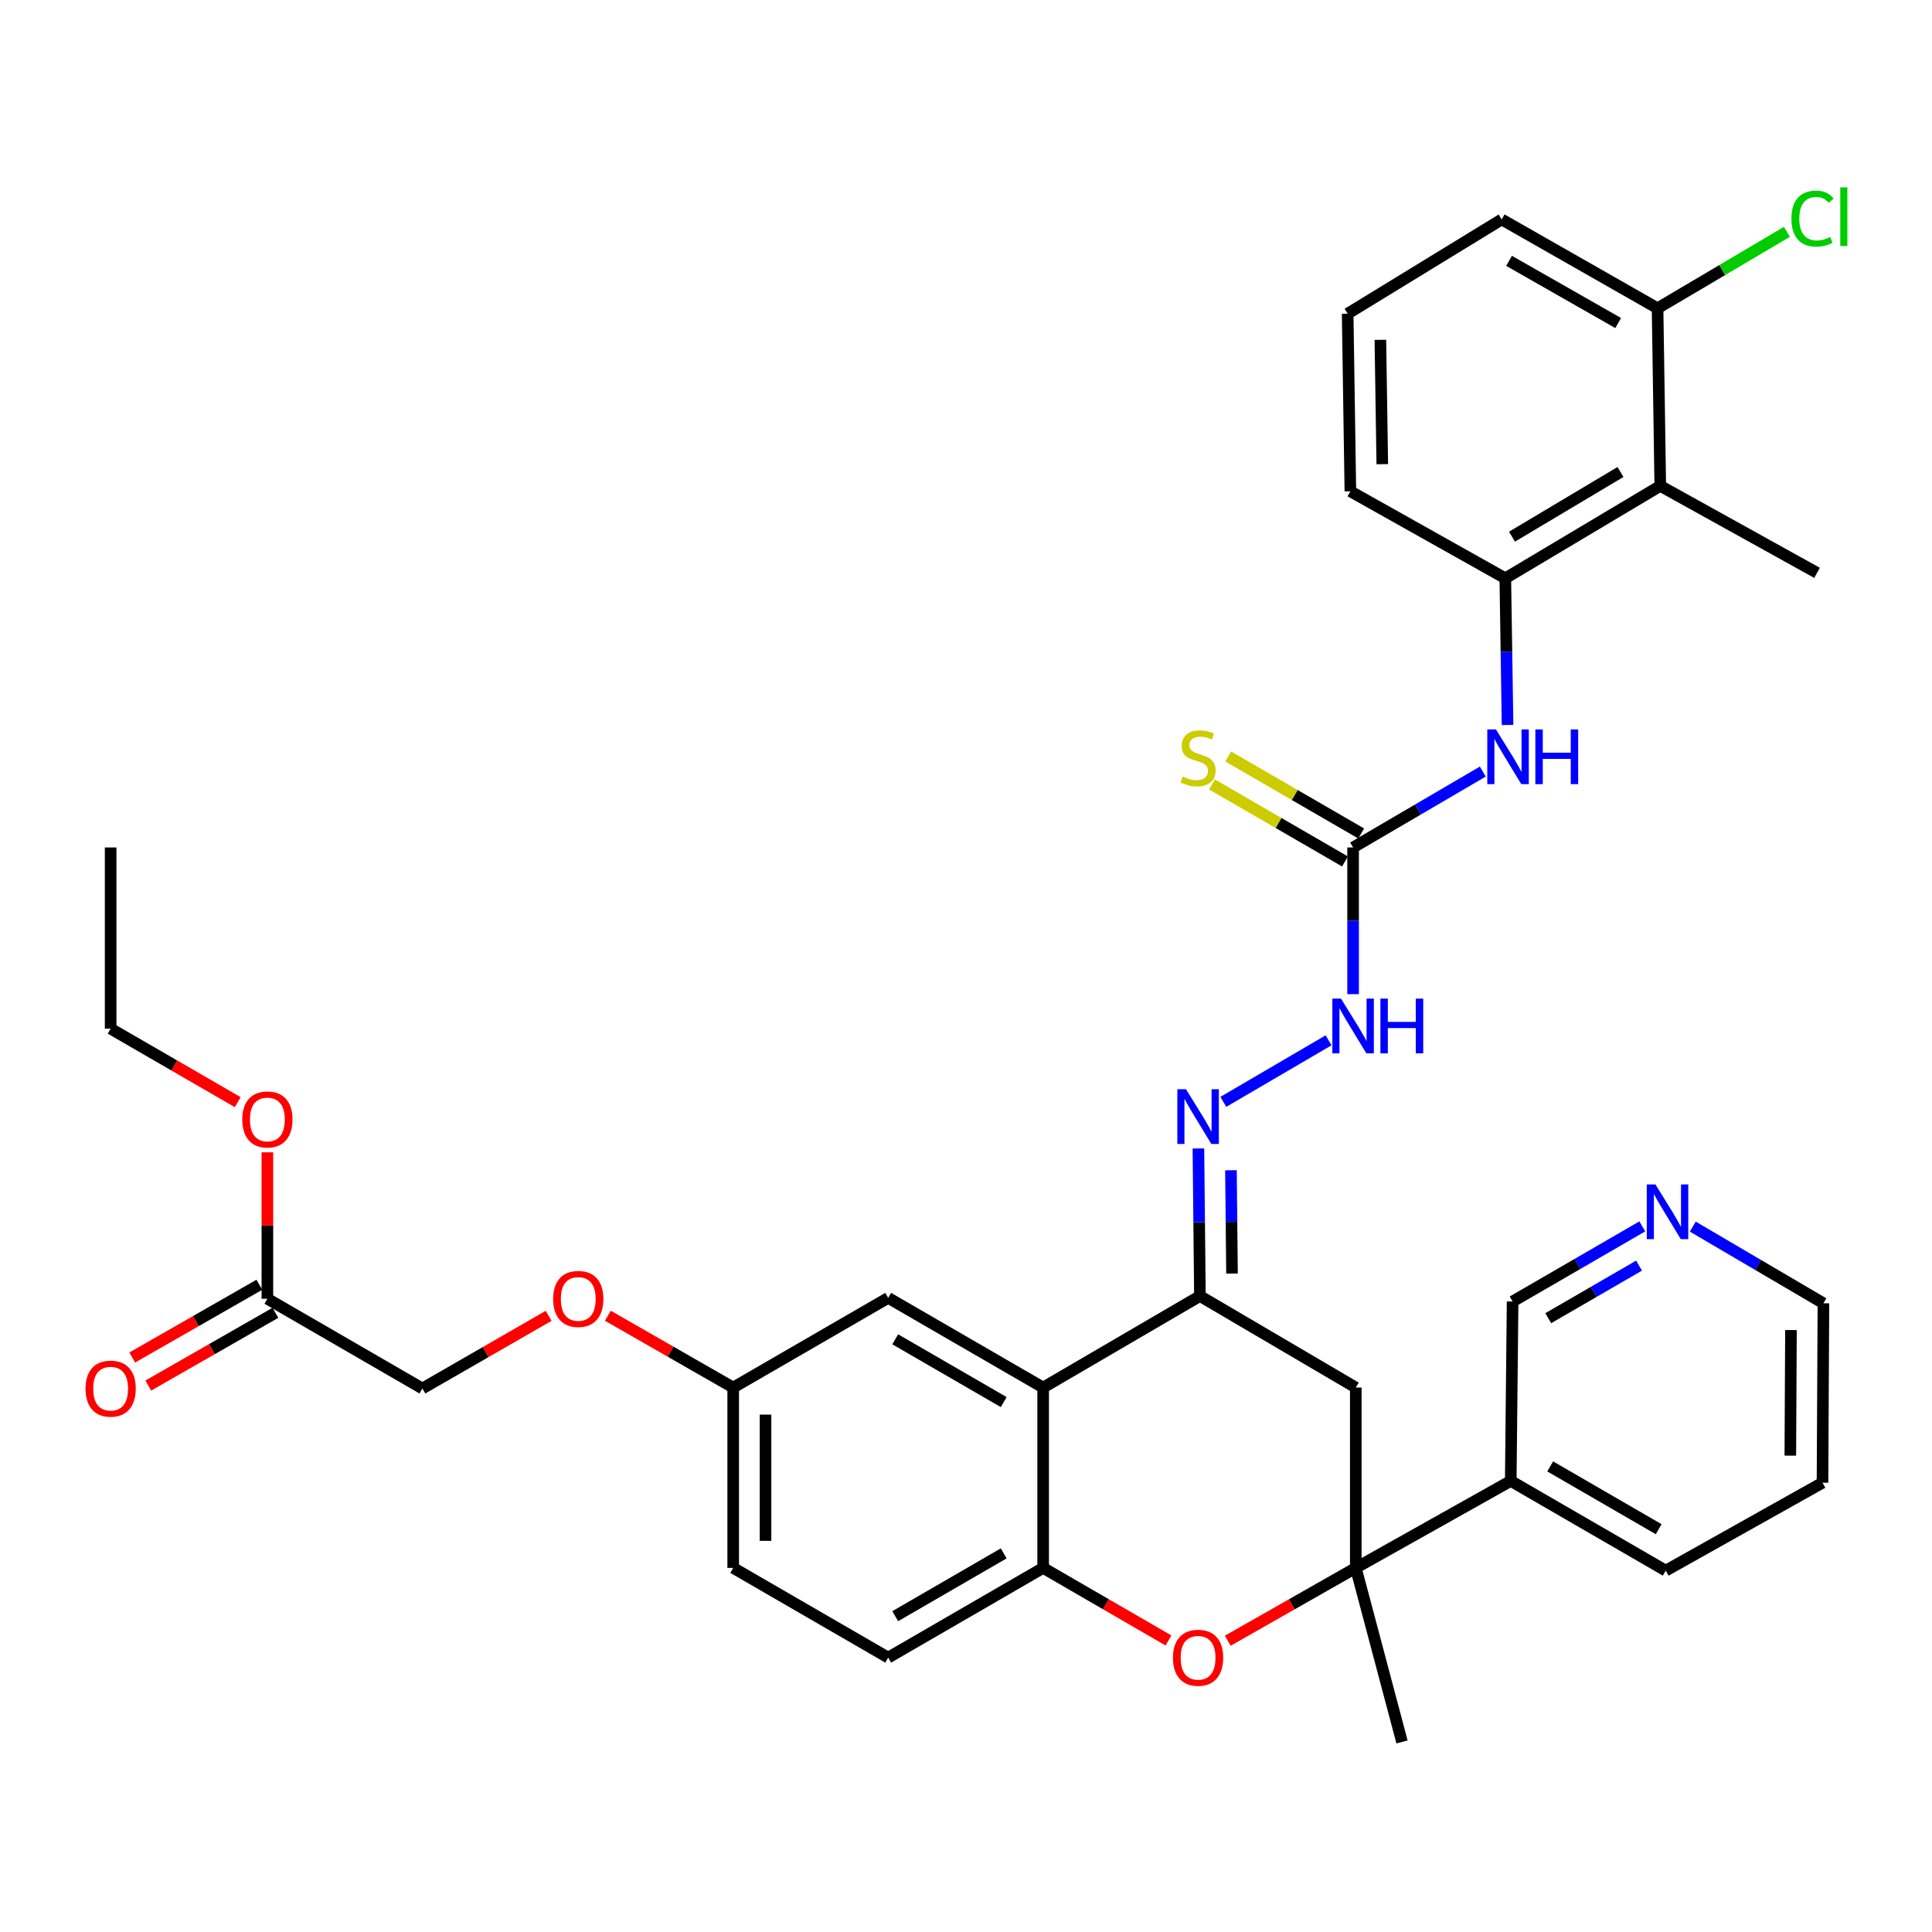 <?xml version='1.0' encoding='iso-8859-1'?>
<svg version='1.1' baseProfile='full'
              xmlns='http://www.w3.org/2000/svg'
                      xmlns:rdkit='http://www.rdkit.org/xml'
                      xmlns:xlink='http://www.w3.org/1999/xlink'
                  xml:space='preserve'
width='1000px' height='1000px' viewBox='0 0 1000 1000'>
<!-- END OF HEADER -->
<rect style='opacity:1.0;fill:#FFFFFF;stroke:none' width='1000' height='1000' x='0' y='0'> </rect>
<path class='bond-2' d='M 701.756,811.543 L 668.615,830.394' style='fill:none;fill-rule:evenodd;stroke:#000000;stroke-width:6px;stroke-linecap:butt;stroke-linejoin:miter;stroke-opacity:1' />
<path class='bond-2' d='M 668.615,830.394 L 635.474,849.245' style='fill:none;fill-rule:evenodd;stroke:#FF0000;stroke-width:6px;stroke-linecap:butt;stroke-linejoin:miter;stroke-opacity:1' />
<path class='bond-4' d='M 701.756,811.543 L 701.756,718.203' style='fill:none;fill-rule:evenodd;stroke:#000000;stroke-width:6px;stroke-linecap:butt;stroke-linejoin:miter;stroke-opacity:1' />
<path class='bond-11' d='M 701.756,811.543 L 781.963,766.522' style='fill:none;fill-rule:evenodd;stroke:#000000;stroke-width:6px;stroke-linecap:butt;stroke-linejoin:miter;stroke-opacity:1' />
<path class='bond-26' d='M 701.756,811.543 L 725.678,901.62' style='fill:none;fill-rule:evenodd;stroke:#000000;stroke-width:6px;stroke-linecap:butt;stroke-linejoin:miter;stroke-opacity:1' />
<path class='bond-0' d='M 621.075,670.822 L 701.756,718.203' style='fill:none;fill-rule:evenodd;stroke:#000000;stroke-width:6px;stroke-linecap:butt;stroke-linejoin:miter;stroke-opacity:1' />
<path class='bond-1' d='M 621.075,670.822 L 539.929,718.203' style='fill:none;fill-rule:evenodd;stroke:#000000;stroke-width:6px;stroke-linecap:butt;stroke-linejoin:miter;stroke-opacity:1' />
<path class='bond-6' d='M 621.075,670.822 L 620.685,632.63' style='fill:none;fill-rule:evenodd;stroke:#000000;stroke-width:6px;stroke-linecap:butt;stroke-linejoin:miter;stroke-opacity:1' />
<path class='bond-6' d='M 620.685,632.63 L 620.295,594.438' style='fill:none;fill-rule:evenodd;stroke:#0000FF;stroke-width:6px;stroke-linecap:butt;stroke-linejoin:miter;stroke-opacity:1' />
<path class='bond-6' d='M 637.686,659.194 L 637.413,632.46' style='fill:none;fill-rule:evenodd;stroke:#000000;stroke-width:6px;stroke-linecap:butt;stroke-linejoin:miter;stroke-opacity:1' />
<path class='bond-6' d='M 637.413,632.46 L 637.14,605.725' style='fill:none;fill-rule:evenodd;stroke:#0000FF;stroke-width:6px;stroke-linecap:butt;stroke-linejoin:miter;stroke-opacity:1' />
<path class='bond-13' d='M 539.929,718.203 L 459.722,671.78' style='fill:none;fill-rule:evenodd;stroke:#000000;stroke-width:6px;stroke-linecap:butt;stroke-linejoin:miter;stroke-opacity:1' />
<path class='bond-13' d='M 519.517,725.718 L 463.372,693.222' style='fill:none;fill-rule:evenodd;stroke:#000000;stroke-width:6px;stroke-linecap:butt;stroke-linejoin:miter;stroke-opacity:1' />
<path class='bond-36' d='M 539.929,718.203 L 539.929,811.543' style='fill:none;fill-rule:evenodd;stroke:#000000;stroke-width:6px;stroke-linecap:butt;stroke-linejoin:miter;stroke-opacity:1' />
<path class='bond-3' d='M 604.81,849.107 L 572.369,830.325' style='fill:none;fill-rule:evenodd;stroke:#FF0000;stroke-width:6px;stroke-linecap:butt;stroke-linejoin:miter;stroke-opacity:1' />
<path class='bond-3' d='M 572.369,830.325 L 539.929,811.543' style='fill:none;fill-rule:evenodd;stroke:#000000;stroke-width:6px;stroke-linecap:butt;stroke-linejoin:miter;stroke-opacity:1' />
<path class='bond-17' d='M 539.929,811.543 L 459.722,857.975' style='fill:none;fill-rule:evenodd;stroke:#000000;stroke-width:6px;stroke-linecap:butt;stroke-linejoin:miter;stroke-opacity:1' />
<path class='bond-17' d='M 519.516,804.029 L 463.371,836.532' style='fill:none;fill-rule:evenodd;stroke:#000000;stroke-width:6px;stroke-linecap:butt;stroke-linejoin:miter;stroke-opacity:1' />
<path class='bond-5' d='M 700.362,438.649 L 700.362,476.614' style='fill:none;fill-rule:evenodd;stroke:#000000;stroke-width:6px;stroke-linecap:butt;stroke-linejoin:miter;stroke-opacity:1' />
<path class='bond-5' d='M 700.362,476.614 L 700.362,514.58' style='fill:none;fill-rule:evenodd;stroke:#0000FF;stroke-width:6px;stroke-linecap:butt;stroke-linejoin:miter;stroke-opacity:1' />
<path class='bond-9' d='M 700.362,438.649 L 733.929,419.004' style='fill:none;fill-rule:evenodd;stroke:#000000;stroke-width:6px;stroke-linecap:butt;stroke-linejoin:miter;stroke-opacity:1' />
<path class='bond-9' d='M 733.929,419.004 L 767.496,399.359' style='fill:none;fill-rule:evenodd;stroke:#0000FF;stroke-width:6px;stroke-linecap:butt;stroke-linejoin:miter;stroke-opacity:1' />
<path class='bond-12' d='M 704.553,431.41 L 670.134,411.484' style='fill:none;fill-rule:evenodd;stroke:#000000;stroke-width:6px;stroke-linecap:butt;stroke-linejoin:miter;stroke-opacity:1' />
<path class='bond-12' d='M 670.134,411.484 L 635.715,391.557' style='fill:none;fill-rule:evenodd;stroke:#CCCC00;stroke-width:6px;stroke-linecap:butt;stroke-linejoin:miter;stroke-opacity:1' />
<path class='bond-12' d='M 696.171,445.888 L 661.752,425.962' style='fill:none;fill-rule:evenodd;stroke:#000000;stroke-width:6px;stroke-linecap:butt;stroke-linejoin:miter;stroke-opacity:1' />
<path class='bond-12' d='M 661.752,425.962 L 627.333,406.035' style='fill:none;fill-rule:evenodd;stroke:#CCCC00;stroke-width:6px;stroke-linecap:butt;stroke-linejoin:miter;stroke-opacity:1' />
<path class='bond-10' d='M 633.19,570.32 L 687.676,538.466' style='fill:none;fill-rule:evenodd;stroke:#0000FF;stroke-width:6px;stroke-linecap:butt;stroke-linejoin:miter;stroke-opacity:1' />
<path class='bond-7' d='M 859.354,251.496 L 779.147,299.323' style='fill:none;fill-rule:evenodd;stroke:#000000;stroke-width:6px;stroke-linecap:butt;stroke-linejoin:miter;stroke-opacity:1' />
<path class='bond-7' d='M 838.755,244.301 L 782.61,277.78' style='fill:none;fill-rule:evenodd;stroke:#000000;stroke-width:6px;stroke-linecap:butt;stroke-linejoin:miter;stroke-opacity:1' />
<path class='bond-15' d='M 859.354,251.496 L 857.951,159.56' style='fill:none;fill-rule:evenodd;stroke:#000000;stroke-width:6px;stroke-linecap:butt;stroke-linejoin:miter;stroke-opacity:1' />
<path class='bond-28' d='M 859.354,251.496 L 940.5,296.507' style='fill:none;fill-rule:evenodd;stroke:#000000;stroke-width:6px;stroke-linecap:butt;stroke-linejoin:miter;stroke-opacity:1' />
<path class='bond-8' d='M 779.147,299.323 L 779.727,337.284' style='fill:none;fill-rule:evenodd;stroke:#000000;stroke-width:6px;stroke-linecap:butt;stroke-linejoin:miter;stroke-opacity:1' />
<path class='bond-8' d='M 779.727,337.284 L 780.308,375.244' style='fill:none;fill-rule:evenodd;stroke:#0000FF;stroke-width:6px;stroke-linecap:butt;stroke-linejoin:miter;stroke-opacity:1' />
<path class='bond-27' d='M 779.147,299.323 L 698.949,254.293' style='fill:none;fill-rule:evenodd;stroke:#000000;stroke-width:6px;stroke-linecap:butt;stroke-linejoin:miter;stroke-opacity:1' />
<path class='bond-24' d='M 781.963,766.522 L 782.92,673.648' style='fill:none;fill-rule:evenodd;stroke:#000000;stroke-width:6px;stroke-linecap:butt;stroke-linejoin:miter;stroke-opacity:1' />
<path class='bond-30' d='M 781.963,766.522 L 862.179,812.955' style='fill:none;fill-rule:evenodd;stroke:#000000;stroke-width:6px;stroke-linecap:butt;stroke-linejoin:miter;stroke-opacity:1' />
<path class='bond-30' d='M 802.376,759.009 L 858.528,791.512' style='fill:none;fill-rule:evenodd;stroke:#000000;stroke-width:6px;stroke-linecap:butt;stroke-linejoin:miter;stroke-opacity:1' />
<path class='bond-19' d='M 459.722,671.78 L 379.505,718.203' style='fill:none;fill-rule:evenodd;stroke:#000000;stroke-width:6px;stroke-linecap:butt;stroke-linejoin:miter;stroke-opacity:1' />
<path class='bond-14' d='M 138.4,672.244 L 218.626,718.677' style='fill:none;fill-rule:evenodd;stroke:#000000;stroke-width:6px;stroke-linecap:butt;stroke-linejoin:miter;stroke-opacity:1' />
<path class='bond-18' d='M 134.246,664.984 L 101.346,683.812' style='fill:none;fill-rule:evenodd;stroke:#000000;stroke-width:6px;stroke-linecap:butt;stroke-linejoin:miter;stroke-opacity:1' />
<path class='bond-18' d='M 101.346,683.812 L 68.446,702.64' style='fill:none;fill-rule:evenodd;stroke:#FF0000;stroke-width:6px;stroke-linecap:butt;stroke-linejoin:miter;stroke-opacity:1' />
<path class='bond-18' d='M 142.555,679.504 L 109.655,698.332' style='fill:none;fill-rule:evenodd;stroke:#000000;stroke-width:6px;stroke-linecap:butt;stroke-linejoin:miter;stroke-opacity:1' />
<path class='bond-18' d='M 109.655,698.332 L 76.756,717.16' style='fill:none;fill-rule:evenodd;stroke:#FF0000;stroke-width:6px;stroke-linecap:butt;stroke-linejoin:miter;stroke-opacity:1' />
<path class='bond-25' d='M 138.4,672.244 L 138.4,634.339' style='fill:none;fill-rule:evenodd;stroke:#000000;stroke-width:6px;stroke-linecap:butt;stroke-linejoin:miter;stroke-opacity:1' />
<path class='bond-25' d='M 138.4,634.339 L 138.4,596.433' style='fill:none;fill-rule:evenodd;stroke:#FF0000;stroke-width:6px;stroke-linecap:butt;stroke-linejoin:miter;stroke-opacity:1' />
<path class='bond-22' d='M 857.951,159.56 L 891.43,139.779' style='fill:none;fill-rule:evenodd;stroke:#000000;stroke-width:6px;stroke-linecap:butt;stroke-linejoin:miter;stroke-opacity:1' />
<path class='bond-22' d='M 891.43,139.779 L 924.909,119.998' style='fill:none;fill-rule:evenodd;stroke:#00CC00;stroke-width:6px;stroke-linecap:butt;stroke-linejoin:miter;stroke-opacity:1' />
<path class='bond-39' d='M 857.951,159.56 L 777.269,113.582' style='fill:none;fill-rule:evenodd;stroke:#000000;stroke-width:6px;stroke-linecap:butt;stroke-linejoin:miter;stroke-opacity:1' />
<path class='bond-39' d='M 837.566,167.198 L 781.089,135.014' style='fill:none;fill-rule:evenodd;stroke:#000000;stroke-width:6px;stroke-linecap:butt;stroke-linejoin:miter;stroke-opacity:1' />
<path class='bond-16' d='M 850.052,634.775 L 816.486,654.211' style='fill:none;fill-rule:evenodd;stroke:#0000FF;stroke-width:6px;stroke-linecap:butt;stroke-linejoin:miter;stroke-opacity:1' />
<path class='bond-16' d='M 816.486,654.211 L 782.92,673.648' style='fill:none;fill-rule:evenodd;stroke:#000000;stroke-width:6px;stroke-linecap:butt;stroke-linejoin:miter;stroke-opacity:1' />
<path class='bond-16' d='M 848.365,655.083 L 824.869,668.689' style='fill:none;fill-rule:evenodd;stroke:#0000FF;stroke-width:6px;stroke-linecap:butt;stroke-linejoin:miter;stroke-opacity:1' />
<path class='bond-16' d='M 824.869,668.689 L 801.373,682.294' style='fill:none;fill-rule:evenodd;stroke:#000000;stroke-width:6px;stroke-linecap:butt;stroke-linejoin:miter;stroke-opacity:1' />
<path class='bond-37' d='M 876.188,634.893 L 909.994,654.74' style='fill:none;fill-rule:evenodd;stroke:#0000FF;stroke-width:6px;stroke-linecap:butt;stroke-linejoin:miter;stroke-opacity:1' />
<path class='bond-37' d='M 909.994,654.74 L 943.799,674.586' style='fill:none;fill-rule:evenodd;stroke:#000000;stroke-width:6px;stroke-linecap:butt;stroke-linejoin:miter;stroke-opacity:1' />
<path class='bond-23' d='M 459.722,857.975 L 379.505,811.543' style='fill:none;fill-rule:evenodd;stroke:#000000;stroke-width:6px;stroke-linecap:butt;stroke-linejoin:miter;stroke-opacity:1' />
<path class='bond-20' d='M 379.505,718.203 L 347.062,699.611' style='fill:none;fill-rule:evenodd;stroke:#000000;stroke-width:6px;stroke-linecap:butt;stroke-linejoin:miter;stroke-opacity:1' />
<path class='bond-20' d='M 347.062,699.611 L 314.618,681.018' style='fill:none;fill-rule:evenodd;stroke:#FF0000;stroke-width:6px;stroke-linecap:butt;stroke-linejoin:miter;stroke-opacity:1' />
<path class='bond-38' d='M 379.505,718.203 L 379.505,811.543' style='fill:none;fill-rule:evenodd;stroke:#000000;stroke-width:6px;stroke-linecap:butt;stroke-linejoin:miter;stroke-opacity:1' />
<path class='bond-38' d='M 396.234,732.204 L 396.234,797.542' style='fill:none;fill-rule:evenodd;stroke:#000000;stroke-width:6px;stroke-linecap:butt;stroke-linejoin:miter;stroke-opacity:1' />
<path class='bond-21' d='M 283.98,681.065 L 251.303,699.871' style='fill:none;fill-rule:evenodd;stroke:#FF0000;stroke-width:6px;stroke-linecap:butt;stroke-linejoin:miter;stroke-opacity:1' />
<path class='bond-21' d='M 251.303,699.871 L 218.626,718.677' style='fill:none;fill-rule:evenodd;stroke:#000000;stroke-width:6px;stroke-linecap:butt;stroke-linejoin:miter;stroke-opacity:1' />
<path class='bond-33' d='M 123.057,570.479 L 90.161,551.457' style='fill:none;fill-rule:evenodd;stroke:#FF0000;stroke-width:6px;stroke-linecap:butt;stroke-linejoin:miter;stroke-opacity:1' />
<path class='bond-33' d='M 90.161,551.457 L 57.264,532.435' style='fill:none;fill-rule:evenodd;stroke:#000000;stroke-width:6px;stroke-linecap:butt;stroke-linejoin:miter;stroke-opacity:1' />
<path class='bond-29' d='M 698.949,254.293 L 697.546,162.367' style='fill:none;fill-rule:evenodd;stroke:#000000;stroke-width:6px;stroke-linecap:butt;stroke-linejoin:miter;stroke-opacity:1' />
<path class='bond-29' d='M 715.466,240.249 L 714.483,175.9' style='fill:none;fill-rule:evenodd;stroke:#000000;stroke-width:6px;stroke-linecap:butt;stroke-linejoin:miter;stroke-opacity:1' />
<path class='bond-31' d='M 697.546,162.367 L 777.269,113.582' style='fill:none;fill-rule:evenodd;stroke:#000000;stroke-width:6px;stroke-linecap:butt;stroke-linejoin:miter;stroke-opacity:1' />
<path class='bond-34' d='M 862.179,812.955 L 943.325,767.452' style='fill:none;fill-rule:evenodd;stroke:#000000;stroke-width:6px;stroke-linecap:butt;stroke-linejoin:miter;stroke-opacity:1' />
<path class='bond-32' d='M 943.799,674.586 L 943.325,767.452' style='fill:none;fill-rule:evenodd;stroke:#000000;stroke-width:6px;stroke-linecap:butt;stroke-linejoin:miter;stroke-opacity:1' />
<path class='bond-32' d='M 926.999,688.431 L 926.667,753.437' style='fill:none;fill-rule:evenodd;stroke:#000000;stroke-width:6px;stroke-linecap:butt;stroke-linejoin:miter;stroke-opacity:1' />
<path class='bond-35' d='M 57.264,532.435 L 57.264,438.649' style='fill:none;fill-rule:evenodd;stroke:#000000;stroke-width:6px;stroke-linecap:butt;stroke-linejoin:miter;stroke-opacity:1' />
<path  class='atom-3' d='M 607.127 858.055
Q 607.127 851.255, 610.487 847.455
Q 613.847 843.655, 620.127 843.655
Q 626.407 843.655, 629.767 847.455
Q 633.127 851.255, 633.127 858.055
Q 633.127 864.935, 629.727 868.855
Q 626.327 872.735, 620.127 872.735
Q 613.887 872.735, 610.487 868.855
Q 607.127 864.975, 607.127 858.055
M 620.127 869.535
Q 624.447 869.535, 626.767 866.655
Q 629.127 863.735, 629.127 858.055
Q 629.127 852.495, 626.767 849.695
Q 624.447 846.855, 620.127 846.855
Q 615.807 846.855, 613.447 849.655
Q 611.127 852.455, 611.127 858.055
Q 611.127 863.775, 613.447 866.655
Q 615.807 869.535, 620.127 869.535
' fill='#FF0000'/>
<path  class='atom-7' d='M 613.867 563.797
L 623.147 578.797
Q 624.067 580.277, 625.547 582.957
Q 627.027 585.637, 627.107 585.797
L 627.107 563.797
L 630.867 563.797
L 630.867 592.117
L 626.987 592.117
L 617.027 575.717
Q 615.867 573.797, 614.627 571.597
Q 613.427 569.397, 613.067 568.717
L 613.067 592.117
L 609.387 592.117
L 609.387 563.797
L 613.867 563.797
' fill='#0000FF'/>
<path  class='atom-10' d='M 774.299 377.554
L 783.579 392.554
Q 784.499 394.034, 785.979 396.714
Q 787.459 399.394, 787.539 399.554
L 787.539 377.554
L 791.299 377.554
L 791.299 405.874
L 787.419 405.874
L 777.459 389.474
Q 776.299 387.554, 775.059 385.354
Q 773.859 383.154, 773.499 382.474
L 773.499 405.874
L 769.819 405.874
L 769.819 377.554
L 774.299 377.554
' fill='#0000FF'/>
<path  class='atom-10' d='M 794.699 377.554
L 798.539 377.554
L 798.539 389.594
L 813.019 389.594
L 813.019 377.554
L 816.859 377.554
L 816.859 405.874
L 813.019 405.874
L 813.019 392.794
L 798.539 392.794
L 798.539 405.874
L 794.699 405.874
L 794.699 377.554
' fill='#0000FF'/>
<path  class='atom-11' d='M 694.102 516.89
L 703.382 531.89
Q 704.302 533.37, 705.782 536.05
Q 707.262 538.73, 707.342 538.89
L 707.342 516.89
L 711.102 516.89
L 711.102 545.21
L 707.222 545.21
L 697.262 528.81
Q 696.102 526.89, 694.862 524.69
Q 693.662 522.49, 693.302 521.81
L 693.302 545.21
L 689.622 545.21
L 689.622 516.89
L 694.102 516.89
' fill='#0000FF'/>
<path  class='atom-11' d='M 714.502 516.89
L 718.342 516.89
L 718.342 528.93
L 732.822 528.93
L 732.822 516.89
L 736.662 516.89
L 736.662 545.21
L 732.822 545.21
L 732.822 532.13
L 718.342 532.13
L 718.342 545.21
L 714.502 545.21
L 714.502 516.89
' fill='#0000FF'/>
<path  class='atom-13' d='M 612.127 401.918
Q 612.447 402.038, 613.767 402.598
Q 615.087 403.158, 616.527 403.518
Q 618.007 403.838, 619.447 403.838
Q 622.127 403.838, 623.687 402.558
Q 625.247 401.238, 625.247 398.958
Q 625.247 397.398, 624.447 396.438
Q 623.687 395.478, 622.487 394.958
Q 621.287 394.438, 619.287 393.838
Q 616.767 393.078, 615.247 392.358
Q 613.767 391.638, 612.687 390.118
Q 611.647 388.598, 611.647 386.038
Q 611.647 382.478, 614.047 380.278
Q 616.487 378.078, 621.287 378.078
Q 624.567 378.078, 628.287 379.638
L 627.367 382.718
Q 623.967 381.318, 621.407 381.318
Q 618.647 381.318, 617.127 382.478
Q 615.607 383.598, 615.647 385.558
Q 615.647 387.078, 616.407 387.998
Q 617.207 388.918, 618.327 389.438
Q 619.487 389.958, 621.407 390.558
Q 623.967 391.358, 625.487 392.158
Q 627.007 392.958, 628.087 394.598
Q 629.207 396.198, 629.207 398.958
Q 629.207 402.878, 626.567 404.998
Q 623.967 407.078, 619.607 407.078
Q 617.087 407.078, 615.167 406.518
Q 613.287 405.998, 611.047 405.078
L 612.127 401.918
' fill='#CCCC00'/>
<path  class='atom-17' d='M 856.849 613.055
L 866.129 628.055
Q 867.049 629.535, 868.529 632.215
Q 870.009 634.895, 870.089 635.055
L 870.089 613.055
L 873.849 613.055
L 873.849 641.375
L 869.969 641.375
L 860.009 624.975
Q 858.849 623.055, 857.609 620.855
Q 856.409 618.655, 856.049 617.975
L 856.049 641.375
L 852.369 641.375
L 852.369 613.055
L 856.849 613.055
' fill='#0000FF'/>
<path  class='atom-19' d='M 44.264 718.757
Q 44.264 711.957, 47.624 708.157
Q 50.984 704.357, 57.264 704.357
Q 63.544 704.357, 66.904 708.157
Q 70.264 711.957, 70.264 718.757
Q 70.264 725.637, 66.864 729.557
Q 63.464 733.437, 57.264 733.437
Q 51.024 733.437, 47.624 729.557
Q 44.264 725.677, 44.264 718.757
M 57.264 730.237
Q 61.584 730.237, 63.904 727.357
Q 66.264 724.437, 66.264 718.757
Q 66.264 713.197, 63.904 710.397
Q 61.584 707.557, 57.264 707.557
Q 52.944 707.557, 50.584 710.357
Q 48.264 713.157, 48.264 718.757
Q 48.264 724.477, 50.584 727.357
Q 52.944 730.237, 57.264 730.237
' fill='#FF0000'/>
<path  class='atom-21' d='M 286.307 672.324
Q 286.307 665.524, 289.667 661.724
Q 293.027 657.924, 299.307 657.924
Q 305.587 657.924, 308.947 661.724
Q 312.307 665.524, 312.307 672.324
Q 312.307 679.204, 308.907 683.124
Q 305.507 687.004, 299.307 687.004
Q 293.067 687.004, 289.667 683.124
Q 286.307 679.244, 286.307 672.324
M 299.307 683.804
Q 303.627 683.804, 305.947 680.924
Q 308.307 678.004, 308.307 672.324
Q 308.307 666.764, 305.947 663.964
Q 303.627 661.124, 299.307 661.124
Q 294.987 661.124, 292.627 663.924
Q 290.307 666.724, 290.307 672.324
Q 290.307 678.044, 292.627 680.924
Q 294.987 683.804, 299.307 683.804
' fill='#FF0000'/>
<path  class='atom-23' d='M 927.238 113.15
Q 927.238 106.11, 930.518 102.43
Q 933.838 98.71, 940.118 98.71
Q 945.958 98.71, 949.078 102.83
L 946.438 104.99
Q 944.158 101.99, 940.118 101.99
Q 935.838 101.99, 933.558 104.87
Q 931.318 107.71, 931.318 113.15
Q 931.318 118.75, 933.638 121.63
Q 935.998 124.51, 940.558 124.51
Q 943.678 124.51, 947.318 122.63
L 948.438 125.63
Q 946.958 126.59, 944.718 127.15
Q 942.478 127.71, 939.998 127.71
Q 933.838 127.71, 930.518 123.95
Q 927.238 120.19, 927.238 113.15
' fill='#00CC00'/>
<path  class='atom-23' d='M 952.518 96.99
L 956.198 96.99
L 956.198 127.35
L 952.518 127.35
L 952.518 96.99
' fill='#00CC00'/>
<path  class='atom-26' d='M 125.4 579.431
Q 125.4 572.631, 128.76 568.831
Q 132.12 565.031, 138.4 565.031
Q 144.68 565.031, 148.04 568.831
Q 151.4 572.631, 151.4 579.431
Q 151.4 586.311, 148 590.231
Q 144.6 594.111, 138.4 594.111
Q 132.16 594.111, 128.76 590.231
Q 125.4 586.351, 125.4 579.431
M 138.4 590.911
Q 142.72 590.911, 145.04 588.031
Q 147.4 585.111, 147.4 579.431
Q 147.4 573.871, 145.04 571.071
Q 142.72 568.231, 138.4 568.231
Q 134.08 568.231, 131.72 571.031
Q 129.4 573.831, 129.4 579.431
Q 129.4 585.151, 131.72 588.031
Q 134.08 590.911, 138.4 590.911
' fill='#FF0000'/>
</svg>
